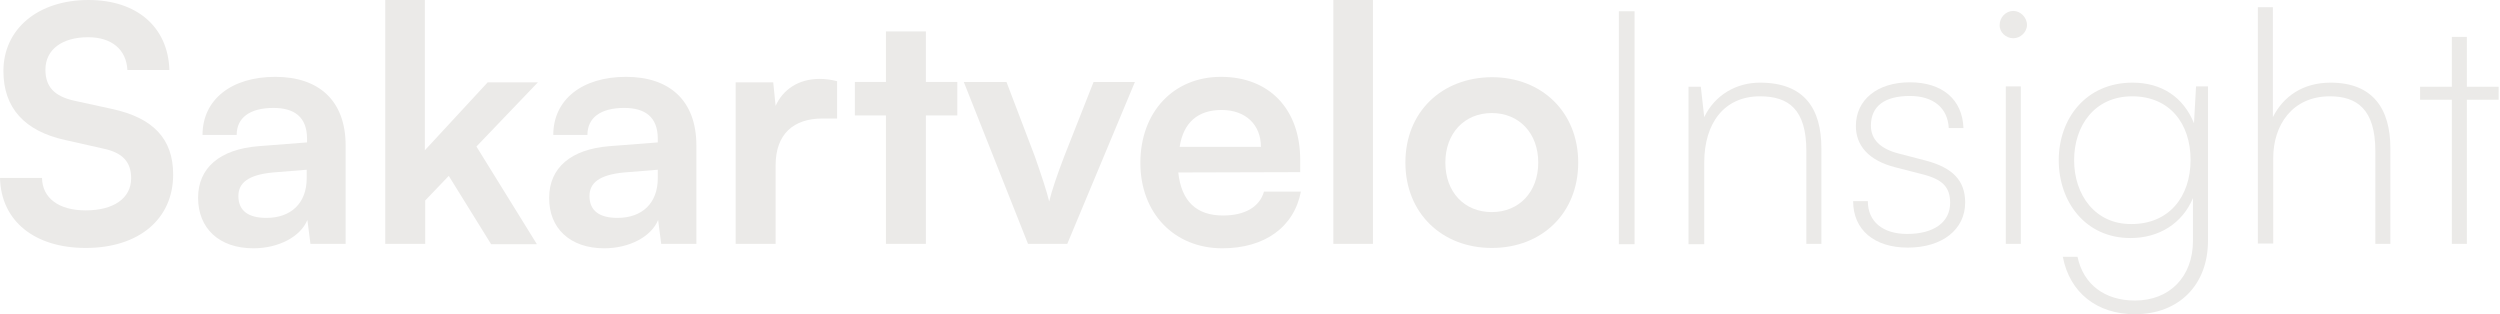 <svg width="732" height="92" viewBox="0 0 732 92" fill="none" xmlns="http://www.w3.org/2000/svg">
<g clip-path="url(#clip0_3_2)">
<path d="M1 20.8C1 31.6 7.2 38.4 19.1 41L30.2 43.5C36 44.7 38.4 47.5 38.4 52.2C38.4 58.1 33.2 61.6 25.1 61.6C17.2 61.6 12.4 58 12.3 52.1H0C0.3 64.7 10.1 72.6 25.1 72.6C40.6 72.6 50.7 64.2 50.7 51.1C50.7 40.6 44.8 34.5 32.8 31.9L21.8 29.5C15.9 28.2 13.3 25.4 13.3 20.4C13.3 14.5 18.2 10.9 25.8 10.9C32.7 10.9 37 14.5 37.3 20.5H49.6C49.2 7.9 40.1 0 25.9 0C11.1 0 1 8.5 1 20.8Z" fill="#EBEAE8"/>
<path d="M74.2 72.7C81.6 72.7 88 69.3 90 64.4L90.9 71.4H101.2V42.6C101.2 29.4 93.3 22.5 80.6 22.5C67.7 22.5 59.3 29.2 59.3 39.5H69.3C69.3 34.5 73.1 31.6 80.1 31.6C86.1 31.6 89.9 34.2 89.9 40.6V41.7L75.7 42.8C64.3 43.7 58 49.2 58 57.9C58 66.8 64.1 72.7 74.2 72.7ZM78 63.8C72.7 63.8 69.8 61.7 69.8 57.4C69.8 53.6 72.6 51.2 79.9 50.5L89.8 49.7V52.2C89.8 59.5 85.2 63.8 78 63.8Z" fill="#EBEAE8"/>
<path d="M124.5 71.4V58.7L131.4 51.5L143.8 71.5H157.2L139.5 42.9L157.5 24.1H142.8L124.4 44V0H112.8V71.4H124.5Z" fill="#EBEAE8"/>
<path d="M176.9 72.7C184.3 72.7 190.7 69.3 192.7 64.4L193.6 71.4H203.9V42.6C203.9 29.4 196 22.5 183.3 22.5C170.4 22.5 162 29.2 162 39.5H172C172 34.5 175.8 31.6 182.8 31.6C188.8 31.6 192.6 34.2 192.6 40.6V41.7L178.4 42.8C167.2 43.7 160.8 49.1 160.8 57.9C160.7 66.8 166.9 72.7 176.9 72.7ZM180.8 63.8C175.5 63.8 172.6 61.7 172.6 57.4C172.6 53.6 175.4 51.2 182.7 50.5L192.6 49.7V52.2C192.6 59.5 188 63.8 180.8 63.8Z" fill="#EBEAE8"/>
<path d="M245.2 23.8C243.3 23.3 241.6 23.1 240 23.1C233.7 23.1 229.2 26.3 227.1 31L226.4 24.1H215.4V71.4H227.1V48.4C227.1 39.2 232.4 34.7 240.8 34.7H245.1V23.8H245.2Z" fill="#EBEAE8"/>
<path d="M271.1 71.4V33.8H280.3V24H271.1V9.2H259.4V24H250.3V33.8H259.4V71.4H271.1Z" fill="#EBEAE8"/>
<path d="M301 71.4H312.5L332.3 24H320.2L311.6 45.8C309.6 51 307.9 56 307.2 59C306.6 56.4 305 51.5 303 45.8L294.7 24H282.2L301 71.4Z" fill="#EBEAE8"/>
<path d="M357.9 72.7C370.3 72.7 378.9 66.5 380.9 56.1H370.1C368.8 60.6 364.5 63.1 358.1 63.1C350.3 63.1 345.9 58.9 345 50.5L380.7 50.4V46.8C380.7 32 371.7 22.5 357.5 22.5C343.6 22.5 333.9 32.8 333.9 47.7C333.9 62.4 343.8 72.7 357.9 72.7ZM357.7 32.2C364.7 32.2 369.2 36.5 369.2 43H345.4C346.5 35.9 350.7 32.2 357.7 32.2Z" fill="#EBEAE8"/>
<path d="M402 71.4V0H390.4V71.4H402Z" fill="#EBEAE8"/>
<path d="M411.5 47.6C411.5 62.4 422.2 72.6 436.8 72.6C451.5 72.6 462.1 62.4 462.1 47.6C462.1 32.8 451.4 22.6 436.8 22.6C422.1 22.7 411.5 32.8 411.5 47.6ZM423.2 47.6C423.2 39 428.8 33.1 436.8 33.1C444.8 33.1 450.4 39 450.4 47.6C450.4 56.2 444.8 62.1 436.8 62.1C428.8 62.1 423.2 56.3 423.2 47.6Z" fill="#EBEAE8"/>
<path d="M478.7 3.3H474V71.5H478.6V3.3H478.7Z" fill="#EBEAE8"/>
<path d="M499 71.4V47.6C499 36 504.9 28.2 515.3 28.2C523.7 28.2 528.9 32 528.9 44.2V71.4H533.3V43.4C533.3 31.9 528.4 24.2 515.3 24.2C508.4 24.2 502.1 27.8 499 34.3L498 25.4H494.4V71.5H499V71.4Z" fill="#EBEAE8"/>
<path d="M542.6 58.9C542.6 67.3 548.8 72.5 558.6 72.5C568.7 72.5 575.4 67.2 575.4 59.3C575.4 52.9 571.8 49.1 563.8 47L556.1 45C550.5 43.6 547.8 40.8 547.8 36.8C547.8 31.1 551.8 28.1 559.2 28.1C566.1 28.1 570.3 31.6 570.6 37.5H574.9C574.6 29.1 568.7 24.1 559.2 24.1C549.7 24.1 543.4 29.2 543.4 36.9C543.4 42.6 547.1 47 555 49L562.8 51C568.8 52.5 571 54.8 571 59.4C571 65.1 566.2 68.5 558.4 68.5C551.3 68.5 546.9 64.9 546.9 58.9H542.6Z" fill="#EBEAE8"/>
<path d="M589.5 11.2C591.6 11.2 593.5 9.4 593.5 7.3C593.5 5.1 591.6 3.2 589.5 3.2C587.3 3.2 585.5 5.1 585.5 7.3C585.4 9.4 587.3 11.2 589.5 11.2ZM587.3 71.4H591.7V25.3H587.3V71.4Z" fill="#EBEAE8"/>
<path d="M602.8 46.9C602.8 59.1 610.6 69.7 623.8 69.7C632.2 69.7 639 65.4 642.1 58V70.5C642.1 81 635.3 88 625.1 88C616.3 88 610 83.3 608.3 75.2H604C606 85.7 614 92 625.1 92C638 92 646.5 83.4 646.5 70.5V25.3H643L642.4 36.1C639.3 28.4 632.9 24.2 624.4 24.2C610.7 24.2 602.8 34.8 602.8 46.9ZM607.3 46.9C607.3 36.8 613.3 28.2 624.3 28.2C635.3 28.2 641.4 36.2 641.4 46.8C641.4 57.6 635.1 65.6 624.1 65.6C613.5 65.7 607.3 57.1 607.3 46.9Z" fill="#EBEAE8"/>
<path d="M665.6 71.3V46.3C665.6 36.6 671.2 28.2 682.2 28.2C690.1 28.2 695.5 32 695.5 44.2V71.4H699.9V43.4C699.9 31.9 694.8 24.2 682.4 24.2C674.2 24.2 668.5 28.3 665.5 34.3V2.1H661.1V71.3H665.6Z" fill="#EBEAE8"/>
<path d="M722.3 71.4V29.2H731.6V25.4H722.3V10.8H717.9V25.4H708.6V29.2H717.9V71.4H722.3Z" fill="#EBEAE8"/>
</g>
<defs>
<clipPath id="clip0_3_2">
<rect width="732" height="92" fill="white"/>
</clipPath>
</defs>
</svg>
